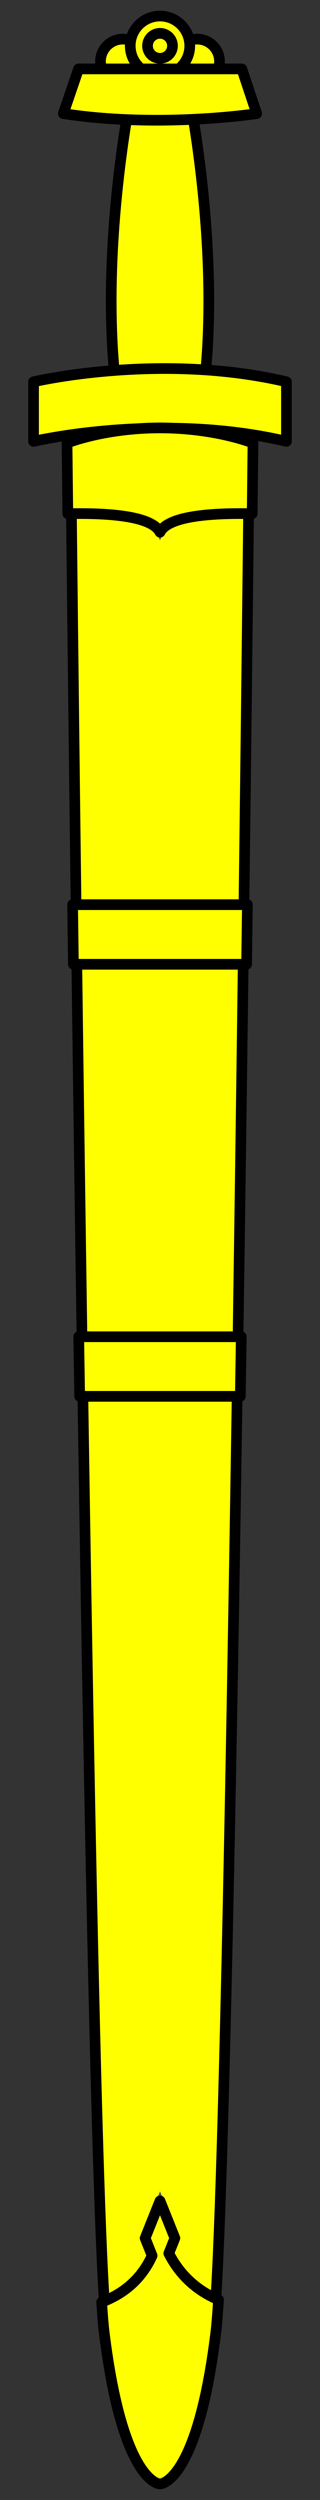 <?xml version="1.0" encoding="utf-8"?>
<svg xmlns:dc="http://purl.org/dc/elements/1.1/" xmlns:xl="http://www.w3.org/1999/xlink"
     xmlns="http://www.w3.org/2000/svg"
     xmlns:xlink="http://www.w3.org/1999/xlink"
     version="1.1"
     viewBox="90 63 45 351"
     width="45"
     height="351"
     preserveAspectRatio="xMidYMid meet"
     zoomAndPan="magnify"
     contentScriptType="application/ecmascript"
     contentStyleType="text/css">
   <rect x="90" y="63" width="45" height="351" fill="#333333" stroke="none"/>
   <defs/>
   <g stroke="#505050" fill="#ffff00" stroke-opacity="1" stroke-dasharray="none"
      fill-opacity="1">
      <title>Sword in Its Sheath</title>
      <g>
         <title>Art</title>
         <g>
            <g>
               <g>
                  <g  id="feature-0">
                     <path 
                           d="M 112.5 121.52 C 105.597 121.52 100.995 123.627 100.995 123.627 C 100.995 123.627 103.296 365.955 105.597 387.027 C 107.898 408.099 112.5 408.099 112.5 408.099 C 112.5 408.099 117.102 408.099 119.403 387.027 C 121.704 365.955 124.005 123.627 124.005 123.627 L 124.005 123.627 C 124.005 123.627 119.403 121.52 112.5 121.52 Z"
                           fill="#ff0000"/>
                  </g>
                  <path d="M 112.5 121.52 C 105.597 121.52 100.995 123.627 100.995 123.627 C 100.995 123.627 103.296 365.955 105.597 387.027 C 107.898 408.099 112.5 408.099 112.5 408.099 C 112.5 408.099 117.102 408.099 119.403 387.027 C 121.704 365.955 124.005 123.627 124.005 123.627 L 124.005 123.627 C 124.005 123.627 119.403 121.52 112.5 121.52 Z"
                        stroke="black"
                        stroke-linecap="round"
                        stroke-linejoin="round"
                        stroke-width="1.5"/>
               </g>
               <g>
                  <path d="M 112.274 398.687 C 112.274 398.687 113.292 130.279 112.274 130.934"
                        stroke="black"
                        stroke-linecap="round"
                        stroke-linejoin="round"
                        stroke-width="1.5"/>
               </g>
            </g>
            <g>
               <g>
                  <path d="M 106.225 116.603 C 104.133 97.777 108.316 76.859 108.316 76.859 L 116.684 76.859 C 116.684 76.859 120.867 97.777 118.775 116.603 Z"
                        fill="#ccc"/>
                  <path d="M 106.225 116.603 C 104.133 97.777 108.316 76.859 108.316 76.859 L 116.684 76.859 C 116.684 76.859 120.867 97.777 118.775 116.603 Z"
                        stroke="black"
                        stroke-linecap="round"
                        stroke-linejoin="round"
                        stroke-width="1.5"/>
               </g>
               <g>
                  <path d="M 94.72 124.97 L 94.72 116.603 C 94.72 116.603 112.5 112.42 130.28 116.603 L 130.28 124.97 C 112.5 120.787 94.72 124.97 94.72 124.97 Z"
                        fill="#ccc"/>
                  <path d="M 94.72 124.97 L 94.72 116.603 C 94.72 116.603 112.5 112.42 130.28 116.603 L 130.28 124.97 C 112.5 120.787 94.72 124.97 94.72 124.97 Z"
                        stroke="black"
                        stroke-linecap="round"
                        stroke-linejoin="round"
                        stroke-width="1.5"/>
               </g>
               <g>
                  <circle cx="107.27" cy="71.629" r="3.138" fill="#ccc"/>
                  <circle cx="107.27" cy="71.629" r="3.138" stroke="black"
                          stroke-linecap="round"
                          stroke-linejoin="round"
                          stroke-width="1.5"/>
               </g>
               <g>
                  <circle cx="117.73" cy="71.629" r="3.138" fill="#ccc"/>
                  <circle cx="117.73" cy="71.629" r="3.138" stroke="black"
                          stroke-linecap="round"
                          stroke-linejoin="round"
                          stroke-width="1.5"/>
               </g>
               <g>
                  <circle cx="112.5" cy="69.434" r="4.184" fill="#ccc"/>
                  <circle cx="112.5" cy="69.434" r="4.184" stroke="black"
                          stroke-linecap="round"
                          stroke-linejoin="round"
                          stroke-width="1.5"/>
               </g>
               <g>
                  <path d="M 98.903 78.95 L 101.048 72.675 L 124.005 72.675 L 126.097 78.95 C 126.097 78.95 112.5 81.042 98.903 78.95 Z"
                        fill="#ccc"/>
                  <path d="M 98.903 78.95 L 101.048 72.675 L 124.005 72.675 L 126.097 78.95 C 126.097 78.95 112.5 81.042 98.903 78.95 Z"
                        stroke="black"
                        stroke-linecap="round"
                        stroke-linejoin="round"
                        stroke-width="1.5"/>
               </g>
               <g>
                  <circle cx="112.5" cy="69.434" r="1.753" fill="#ccc"/>
                  <circle cx="112.5" cy="69.434" r="1.753" stroke="black"
                          stroke-linecap="round"
                          stroke-linejoin="round"
                          stroke-width="1.5"/>
               </g>
            </g>
            <g>
               <g>
                  <path d="M 112.5 124.125 C 104.969 124.125 99.949 126.232 99.949 126.232 C 99.949 126.232 102.459 368.56 104.969 389.632 C 107.48 410.704 112.5 410.704 112.5 410.704 C 112.5 410.704 117.52 410.704 120.031 389.632 C 122.541 368.56 125.051 126.232 125.051 126.232 L 125.051 126.232 C 125.051 126.232 120.031 124.125 112.5 124.125 Z"/>
                  <path d="M 112.5 124.125 C 104.969 124.125 99.949 126.232 99.949 126.232 C 99.949 126.232 102.459 368.56 104.969 389.632 C 107.48 410.704 112.5 410.704 112.5 410.704 C 112.5 410.704 117.52 410.704 120.031 389.632 C 122.541 368.56 125.051 126.232 125.051 126.232 L 125.051 126.232 C 125.051 126.232 120.031 124.125 112.5 124.125 Z"
                        stroke="black"
                        stroke-linecap="round"
                        stroke-linejoin="round"
                        stroke-width="1.5"/>
               </g>
               <g>
                  <g  id="feature-1">
                     <path 
                           d="M 104.294 386.214 C 104.415 388.094 104.535 389.546 104.656 390.524 C 107.27 411.75 112.5 411.75 112.5 411.75 C 112.5 411.75 117.73 411.75 120.344 390.524 C 120.472 389.489 120.599 387.924 120.727 385.882 C 118.019 384.739 115.46 382.747 113.737 379.371 L 114.592 377.235 L 112.5 372.005 L 110.408 377.235 L 111.392 379.695 C 109.804 383.178 107.151 385.145 104.294 386.214 Z"
                           fill="#ff0000"/>
                  </g>
                  <path d="M 104.294 386.214 C 104.415 388.094 104.535 389.546 104.656 390.524 C 107.27 411.75 112.5 411.75 112.5 411.75 C 112.5 411.75 117.73 411.75 120.344 390.524 C 120.472 389.489 120.599 387.924 120.727 385.882 C 118.019 384.739 115.46 382.747 113.737 379.371 L 114.592 377.235 L 112.5 372.005 L 110.408 377.235 L 111.392 379.695 C 109.804 383.178 107.151 385.145 104.294 386.214 Z"
                        stroke="black"
                        stroke-linecap="round"
                        stroke-linejoin="round"
                        stroke-width="1.5"/>
               </g>
               <g>
                  <g  id="feature-2">
                     <path 
                           d="M 100.322 198.385 L 124.678 198.385 C 124.716 195.547 124.753 192.756 124.789 190.017 L 100.211 190.017 C 100.247 192.756 100.284 195.547 100.322 198.385 Z"
                           fill="#ff0000"/>
                  </g>
                  <path d="M 100.322 198.385 L 124.678 198.385 C 124.716 195.547 124.753 192.756 124.789 190.017 L 100.211 190.017 C 100.247 192.756 100.284 195.547 100.322 198.385 Z"
                        stroke="black"
                        stroke-linecap="round"
                        stroke-linejoin="round"
                        stroke-width="1.5"/>
               </g>
               <g>
                  <g  id="feature-3">
                     <path 
                           d="M 99.537 135.127 C 104.948 135.006 111.332 135.386 112.5 137.722 C 113.668 135.386 120.052 135.006 125.463 135.127 C 125.535 128.787 125.574 125.202 125.574 125.202 L 125.574 125.202 L 125.574 125.202 C 125.574 125.202 120.344 123.079 112.5 123.079 C 104.656 123.079 99.426 125.202 99.426 125.202 C 99.426 125.202 99.465 128.787 99.537 135.127 Z"
                           fill="#ff0000"/>
                  </g>
                  <path d="M 99.537 135.127 C 104.948 135.006 111.332 135.386 112.5 137.722 C 113.668 135.386 120.052 135.006 125.463 135.127 C 125.535 128.787 125.574 125.202 125.574 125.202 L 125.574 125.202 L 125.574 125.202 C 125.574 125.202 120.344 123.079 112.5 123.079 C 104.656 123.079 99.426 125.202 99.426 125.202 C 99.426 125.202 99.465 128.787 99.537 135.127 Z"
                        stroke="black"
                        stroke-linecap="round"
                        stroke-linejoin="round"
                        stroke-width="1.5"/>
               </g>
               <g>
                  <g  id="feature-4">
                     <path 
                           d="M 101.072 250.68 C 101.115 253.466 101.159 256.257 101.203 259.047 L 123.797 259.047 C 123.841 256.257 123.885 253.466 123.928 250.68 Z"
                           fill="#ff0000"/>
                  </g>
                  <path d="M 101.072 250.68 C 101.115 253.466 101.159 256.257 101.203 259.047 L 123.797 259.047 C 123.841 256.257 123.885 253.466 123.928 250.68 Z"
                        stroke="black"
                        stroke-linecap="round"
                        stroke-linejoin="round"
                        stroke-width="1.5"/>
               </g>
            </g>
         </g>
      </g>
   </g>
</svg>